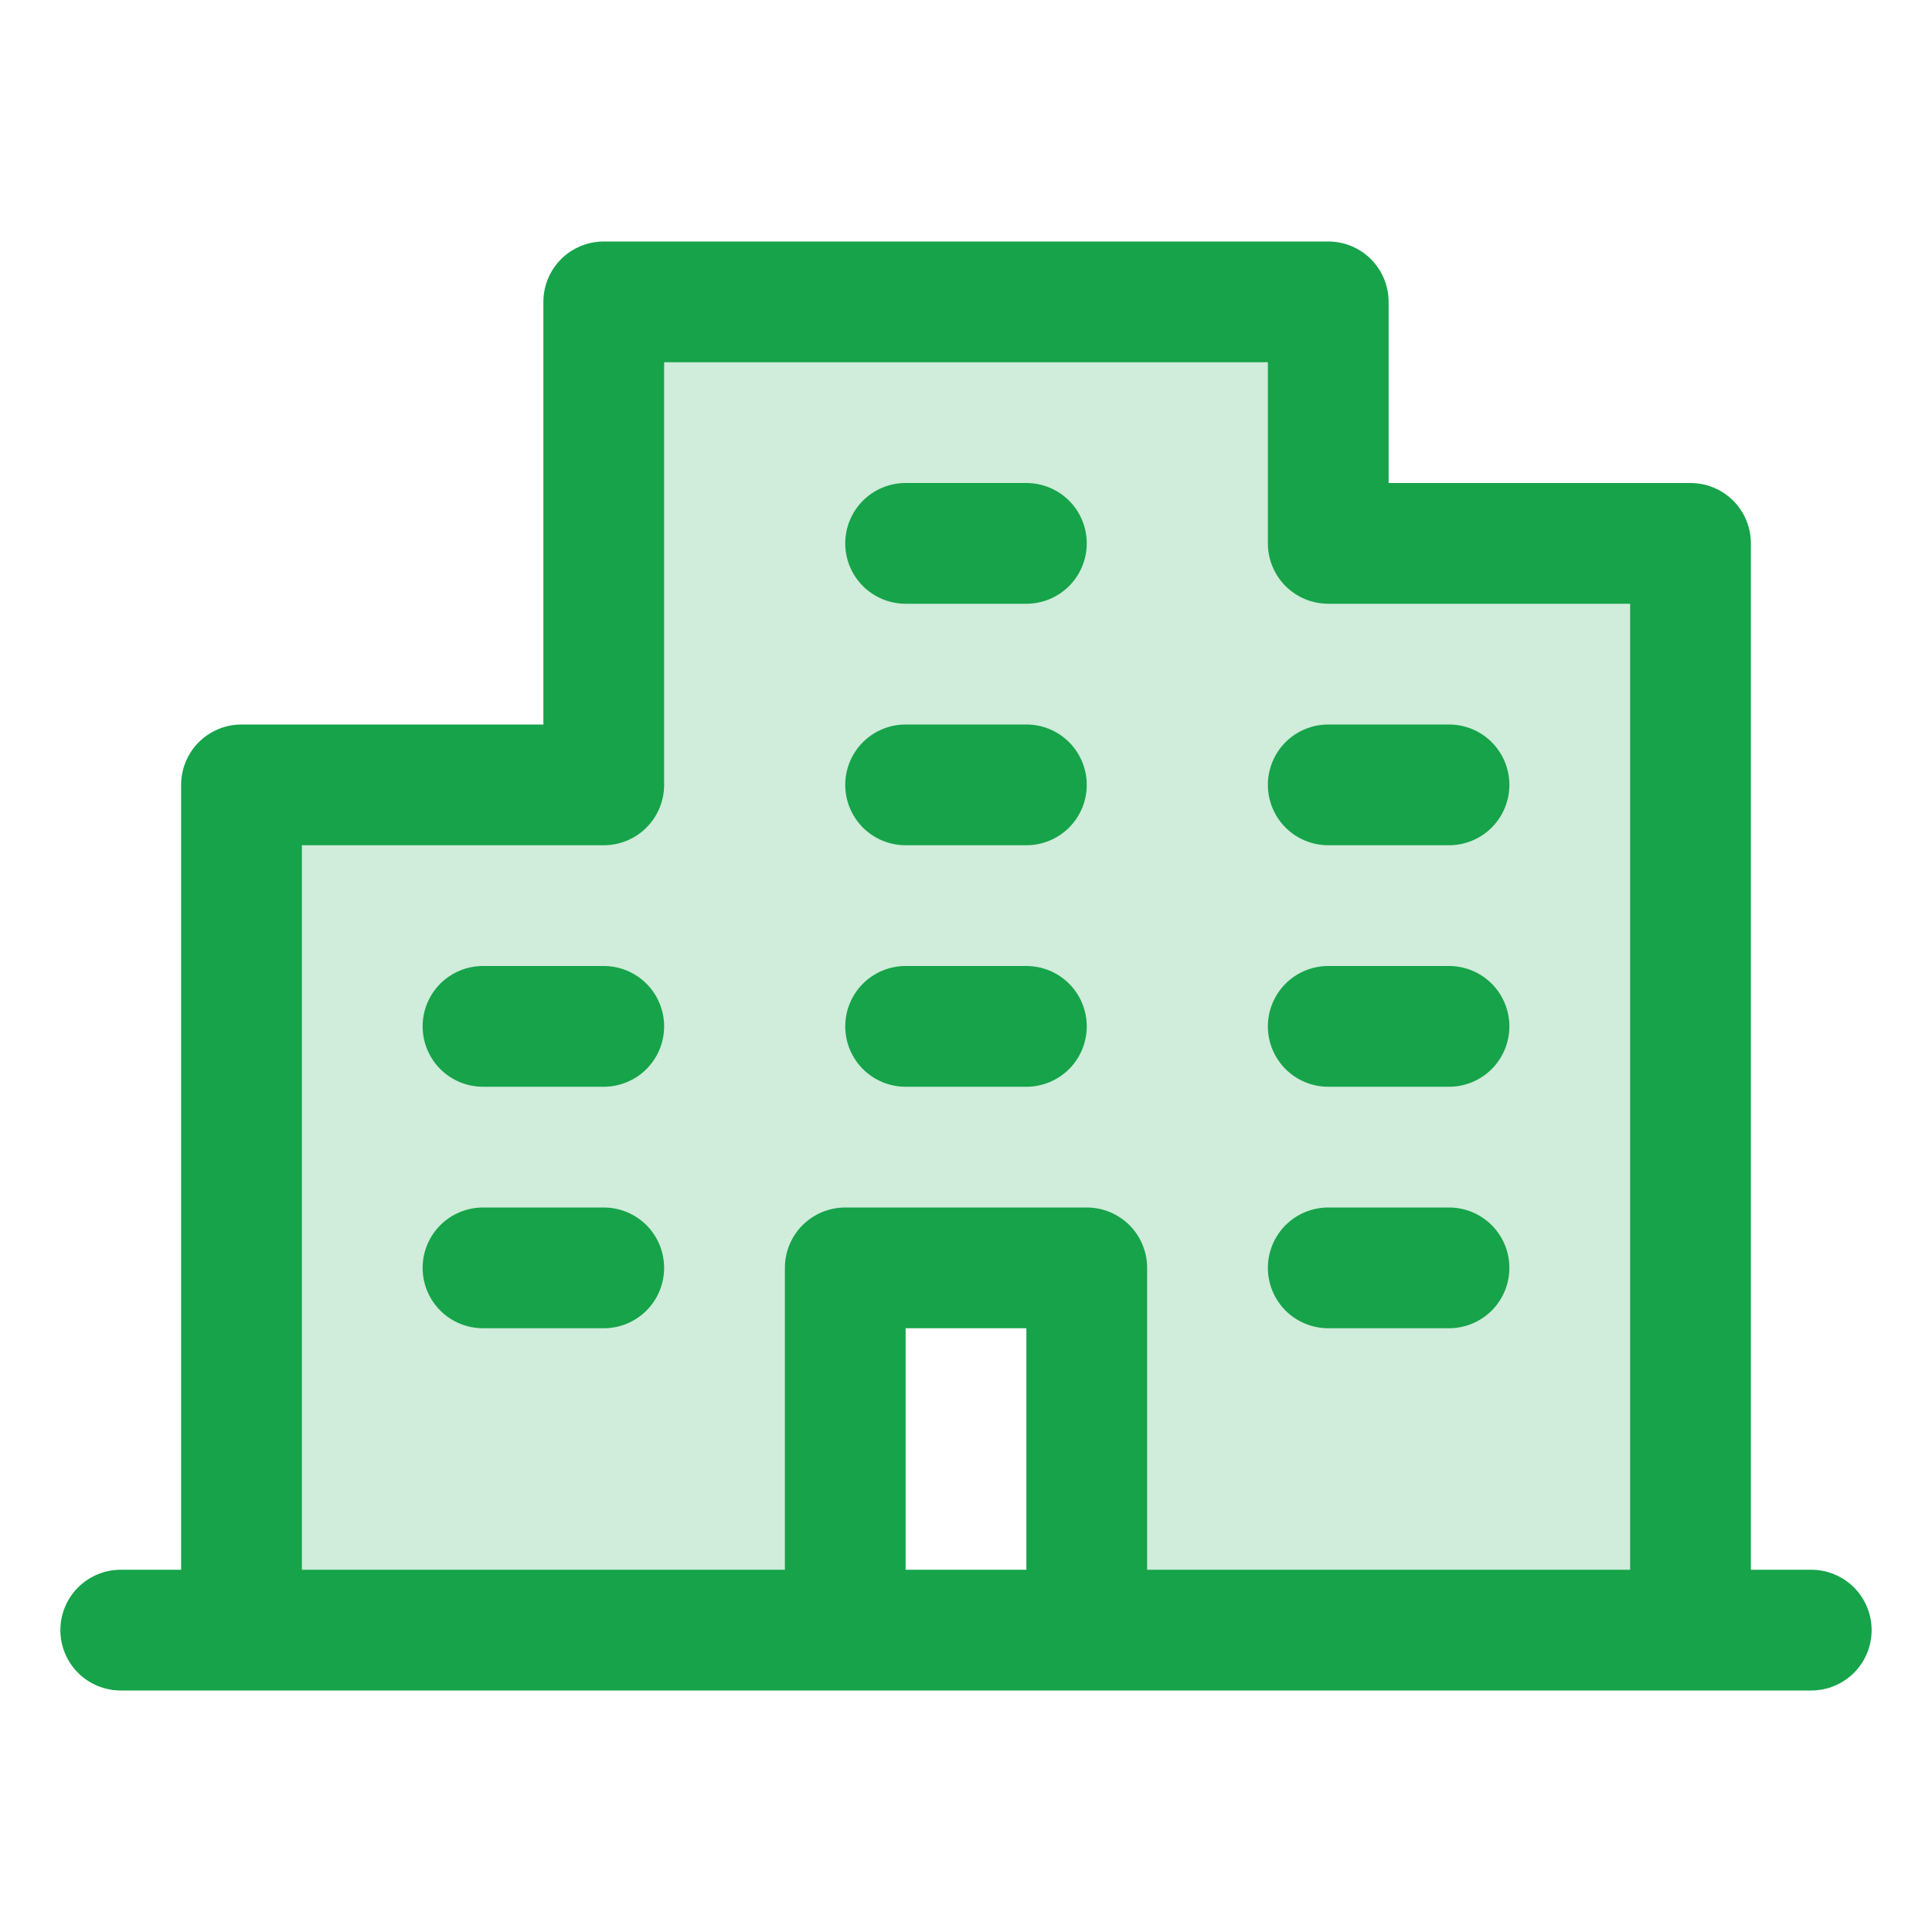 <svg width="48" height="48" viewBox="0 0 48 48" fill="none" xmlns="http://www.w3.org/2000/svg">
<path opacity="0.2" d="M42 13.5V40.5H27V31.5H21V40.5H6V19.5H15V7.5H33V13.5H42Z" fill="#16A34A"/>
<path d="M45 39H43.5V13.5C43.5 13.102 43.342 12.721 43.061 12.439C42.779 12.158 42.398 12 42 12H34.5V7.5C34.5 7.102 34.342 6.721 34.061 6.439C33.779 6.158 33.398 6 33 6H15C14.602 6 14.221 6.158 13.939 6.439C13.658 6.721 13.5 7.102 13.5 7.5V18H6C5.602 18 5.221 18.158 4.939 18.439C4.658 18.721 4.5 19.102 4.5 19.5V39H3C2.602 39 2.221 39.158 1.939 39.439C1.658 39.721 1.5 40.102 1.5 40.5C1.5 40.898 1.658 41.279 1.939 41.561C2.221 41.842 2.602 42 3 42H45C45.398 42 45.779 41.842 46.061 41.561C46.342 41.279 46.5 40.898 46.5 40.5C46.5 40.102 46.342 39.721 46.061 39.439C45.779 39.158 45.398 39 45 39ZM7.5 21H15C15.398 21 15.779 20.842 16.061 20.561C16.342 20.279 16.5 19.898 16.5 19.5V9H31.5V13.5C31.5 13.898 31.658 14.279 31.939 14.561C32.221 14.842 32.602 15 33 15H40.5V39H28.5V31.5C28.5 31.102 28.342 30.721 28.061 30.439C27.779 30.158 27.398 30 27 30H21C20.602 30 20.221 30.158 19.939 30.439C19.658 30.721 19.5 31.102 19.5 31.5V39H7.5V21ZM25.5 39H22.5V33H25.5V39ZM21 13.5C21 13.102 21.158 12.721 21.439 12.439C21.721 12.158 22.102 12 22.5 12H25.5C25.898 12 26.279 12.158 26.561 12.439C26.842 12.721 27 13.102 27 13.5C27 13.898 26.842 14.279 26.561 14.561C26.279 14.842 25.898 15 25.5 15H22.5C22.102 15 21.721 14.842 21.439 14.561C21.158 14.279 21 13.898 21 13.5ZM21 19.5C21 19.102 21.158 18.721 21.439 18.439C21.721 18.158 22.102 18 22.5 18H25.5C25.898 18 26.279 18.158 26.561 18.439C26.842 18.721 27 19.102 27 19.5C27 19.898 26.842 20.279 26.561 20.561C26.279 20.842 25.898 21 25.5 21H22.5C22.102 21 21.721 20.842 21.439 20.561C21.158 20.279 21 19.898 21 19.5ZM31.5 19.5C31.5 19.102 31.658 18.721 31.939 18.439C32.221 18.158 32.602 18 33 18H36C36.398 18 36.779 18.158 37.061 18.439C37.342 18.721 37.5 19.102 37.5 19.5C37.5 19.898 37.342 20.279 37.061 20.561C36.779 20.842 36.398 21 36 21H33C32.602 21 32.221 20.842 31.939 20.561C31.658 20.279 31.5 19.898 31.5 19.5ZM16.5 25.5C16.5 25.898 16.342 26.279 16.061 26.561C15.779 26.842 15.398 27 15 27H12C11.602 27 11.221 26.842 10.939 26.561C10.658 26.279 10.5 25.898 10.5 25.5C10.5 25.102 10.658 24.721 10.939 24.439C11.221 24.158 11.602 24 12 24H15C15.398 24 15.779 24.158 16.061 24.439C16.342 24.721 16.5 25.102 16.5 25.5ZM16.5 31.5C16.5 31.898 16.342 32.279 16.061 32.561C15.779 32.842 15.398 33 15 33H12C11.602 33 11.221 32.842 10.939 32.561C10.658 32.279 10.5 31.898 10.5 31.5C10.5 31.102 10.658 30.721 10.939 30.439C11.221 30.158 11.602 30 12 30H15C15.398 30 15.779 30.158 16.061 30.439C16.342 30.721 16.5 31.102 16.5 31.5ZM21 25.5C21 25.102 21.158 24.721 21.439 24.439C21.721 24.158 22.102 24 22.5 24H25.5C25.898 24 26.279 24.158 26.561 24.439C26.842 24.721 27 25.102 27 25.5C27 25.898 26.842 26.279 26.561 26.561C26.279 26.842 25.898 27 25.5 27H22.5C22.102 27 21.721 26.842 21.439 26.561C21.158 26.279 21 25.898 21 25.5ZM31.5 25.5C31.5 25.102 31.658 24.721 31.939 24.439C32.221 24.158 32.602 24 33 24H36C36.398 24 36.779 24.158 37.061 24.439C37.342 24.721 37.5 25.102 37.5 25.5C37.5 25.898 37.342 26.279 37.061 26.561C36.779 26.842 36.398 27 36 27H33C32.602 27 32.221 26.842 31.939 26.561C31.658 26.279 31.5 25.898 31.5 25.5ZM31.5 31.5C31.5 31.102 31.658 30.721 31.939 30.439C32.221 30.158 32.602 30 33 30H36C36.398 30 36.779 30.158 37.061 30.439C37.342 30.721 37.5 31.102 37.5 31.5C37.5 31.898 37.342 32.279 37.061 32.561C36.779 32.842 36.398 33 36 33H33C32.602 33 32.221 32.842 31.939 32.561C31.658 32.279 31.5 31.898 31.5 31.5Z" fill="#16A34A"/>
</svg>
